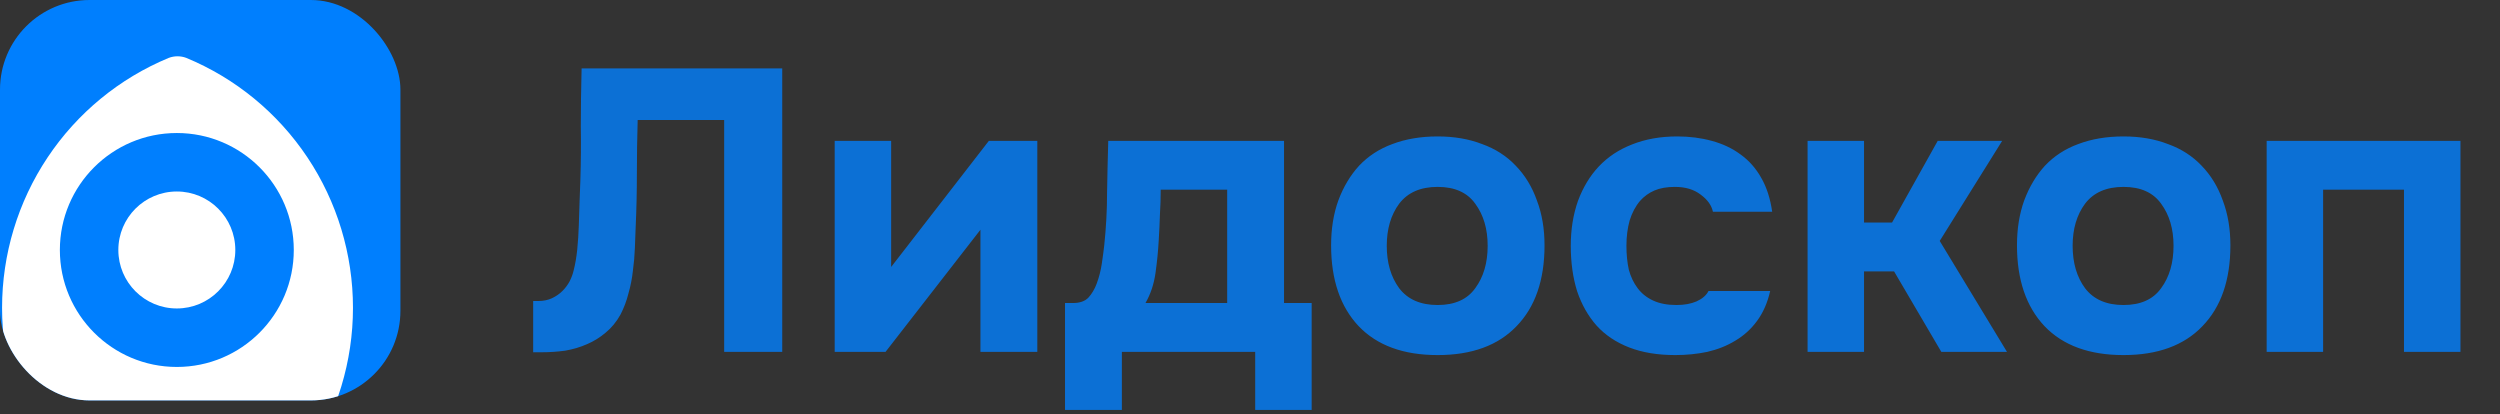 <?xml version="1.0" encoding="UTF-8"?> <svg xmlns="http://www.w3.org/2000/svg" width="169" height="28" viewBox="0 0 169 28" fill="none"><rect x="0" y="0" width="169" height="28" fill="#333333" stroke="none"/><path d="M43.107 8.113C43.071 9.304 43.053 10.514 43.053 11.741C43.053 12.95 43.026 14.15 42.972 15.341C42.954 15.792 42.935 16.27 42.917 16.775C42.899 17.28 42.854 17.795 42.782 18.318C42.728 18.823 42.629 19.329 42.484 19.834C42.358 20.339 42.178 20.817 41.943 21.269C41.672 21.756 41.339 22.162 40.941 22.487C40.562 22.811 40.139 23.073 39.669 23.272C39.218 23.47 38.731 23.614 38.208 23.705C37.684 23.777 37.152 23.813 36.611 23.813H36.042V20.348H36.394C36.737 20.348 37.044 20.285 37.314 20.159C37.585 20.032 37.82 19.87 38.018 19.672C38.217 19.473 38.379 19.256 38.505 19.022C38.632 18.769 38.722 18.526 38.776 18.291C38.884 17.876 38.965 17.407 39.02 16.884C39.074 16.342 39.11 15.792 39.128 15.232C39.146 14.655 39.164 14.095 39.182 13.554C39.2 13.013 39.218 12.526 39.236 12.092C39.272 10.902 39.281 9.71 39.263 8.52C39.263 7.31 39.281 6.011 39.317 4.622H52.879V23.786H48.954V8.113H43.107ZM60.242 18.047L66.847 9.521H70.122V23.786H66.278V15.53L59.863 23.786H56.425V9.521H60.242V18.047ZM86.801 9.521V20.484H88.668V27.711H84.852V23.786H75.838V27.711H71.995V20.484H72.536C72.987 20.484 73.33 20.366 73.564 20.132C73.799 19.879 73.989 19.563 74.133 19.184C74.295 18.751 74.413 18.291 74.485 17.804C74.557 17.317 74.611 16.911 74.647 16.586C74.773 15.377 74.837 14.204 74.837 13.067C74.855 11.912 74.882 10.73 74.918 9.521H86.801ZM82.957 20.484V12.823H78.464C78.464 13.383 78.446 13.951 78.41 14.529C78.392 15.106 78.365 15.684 78.329 16.261C78.292 16.947 78.22 17.677 78.112 18.453C78.004 19.211 77.778 19.888 77.435 20.484H82.957ZM97.183 24.003C94.873 24.003 93.096 23.353 91.85 22.054C90.605 20.736 89.983 18.914 89.983 16.586C89.983 15.467 90.145 14.456 90.47 13.554C90.813 12.634 91.282 11.849 91.878 11.199C92.491 10.55 93.24 10.062 94.124 9.738C95.026 9.395 96.046 9.223 97.183 9.223C98.302 9.223 99.303 9.395 100.187 9.738C101.09 10.062 101.848 10.55 102.461 11.199C103.093 11.849 103.571 12.634 103.896 13.554C104.239 14.456 104.41 15.467 104.41 16.586C104.41 18.932 103.779 20.754 102.515 22.054C101.27 23.353 99.493 24.003 97.183 24.003ZM97.183 12.634C96.028 12.634 95.162 13.013 94.584 13.771C94.025 14.529 93.745 15.476 93.745 16.613C93.745 17.768 94.025 18.724 94.584 19.482C95.162 20.24 96.028 20.619 97.183 20.619C98.338 20.619 99.186 20.24 99.727 19.482C100.287 18.724 100.566 17.768 100.566 16.613C100.566 15.476 100.287 14.529 99.727 13.771C99.186 13.013 98.338 12.634 97.183 12.634ZM113.33 20.619C113.853 20.619 114.305 20.538 114.684 20.375C115.081 20.195 115.351 19.96 115.496 19.672H119.664C119.484 20.466 119.186 21.142 118.771 21.702C118.374 22.243 117.887 22.685 117.309 23.028C116.75 23.371 116.118 23.623 115.414 23.786C114.729 23.93 114.007 24.003 113.249 24.003C112.058 24.003 111.02 23.831 110.136 23.488C109.252 23.145 108.521 22.658 107.944 22.026C107.366 21.377 106.924 20.601 106.617 19.699C106.328 18.778 106.184 17.75 106.184 16.613C106.184 15.512 106.347 14.502 106.671 13.581C107.014 12.661 107.483 11.885 108.079 11.253C108.692 10.604 109.441 10.107 110.326 9.765C111.228 9.404 112.247 9.223 113.384 9.223C114.214 9.223 114.99 9.323 115.712 9.521C116.452 9.72 117.102 10.026 117.661 10.441C118.238 10.856 118.708 11.389 119.069 12.038C119.429 12.67 119.673 13.428 119.799 14.312H115.793C115.703 13.879 115.423 13.491 114.954 13.148C114.503 12.805 113.926 12.634 113.222 12.634C112.68 12.634 112.22 12.715 111.841 12.877C111.462 13.04 111.138 13.274 110.867 13.581C110.56 13.942 110.326 14.384 110.163 14.908C110.019 15.431 109.947 15.999 109.947 16.613C109.947 17.208 110.001 17.75 110.109 18.237C110.235 18.706 110.434 19.121 110.705 19.482C110.975 19.843 111.327 20.123 111.76 20.321C112.193 20.52 112.717 20.619 113.33 20.619ZM126.009 18.345V23.786H122.192V9.521H126.009V15.043H127.904L130.99 9.521H135.347L131.125 16.288L135.672 23.786H131.233L128.039 18.345H126.009ZM143.548 24.003C141.238 24.003 139.46 23.353 138.215 22.054C136.97 20.736 136.348 18.914 136.348 16.586C136.348 15.467 136.51 14.456 136.835 13.554C137.178 12.634 137.647 11.849 138.242 11.199C138.856 10.55 139.605 10.062 140.489 9.738C141.391 9.395 142.411 9.223 143.548 9.223C144.666 9.223 145.668 9.395 146.552 9.738C147.454 10.062 148.212 10.55 148.826 11.199C149.458 11.849 149.936 12.634 150.261 13.554C150.603 14.456 150.775 15.467 150.775 16.586C150.775 18.932 150.143 20.754 148.88 22.054C147.635 23.353 145.857 24.003 143.548 24.003ZM143.548 12.634C142.393 12.634 141.527 13.013 140.949 13.771C140.39 14.529 140.11 15.476 140.11 16.613C140.11 17.768 140.39 18.724 140.949 19.482C141.527 20.24 142.393 20.619 143.548 20.619C144.703 20.619 145.551 20.24 146.092 19.482C146.651 18.724 146.931 17.768 146.931 16.613C146.931 15.476 146.651 14.529 146.092 13.771C145.551 13.013 144.703 12.634 143.548 12.634ZM166.327 9.521V23.786H162.51V12.823H157.042V23.786H153.226V9.521H166.327Z" fill="#0C70D5"></path><g clip-path="url(#clip0_3_22)"><rect width="27.068" height="27.068" rx="6.055" fill="#007FFE"></rect><path fill-rule="evenodd" clip-rule="evenodd" d="M11.41 37.699C11.791 37.841 12.209 37.841 12.59 37.699C15.925 36.32 18.776 33.977 20.783 30.97C22.789 27.962 23.861 24.425 23.861 20.806C23.861 17.187 22.789 13.649 20.783 10.642C18.776 7.634 15.925 5.292 12.59 3.912C12.209 3.77 11.791 3.77 11.41 3.912C8.075 5.292 5.224 7.634 3.217 10.642C1.211 13.649 0.14 17.187 0.14 20.806C0.14 24.425 1.211 27.962 3.217 30.97C5.224 33.977 8.075 36.32 11.41 37.699ZM11.954 24.806C16.32 24.806 19.86 21.266 19.86 16.899C19.86 12.532 16.32 8.992 11.954 8.992C7.587 8.992 4.047 12.532 4.047 16.899C4.047 21.266 7.587 24.806 11.954 24.806ZM15.907 16.899C15.907 19.082 14.137 20.852 11.954 20.852C9.77 20.852 8 19.082 8 16.899C8 14.715 9.77 12.945 11.954 12.945C14.137 12.945 15.907 14.715 15.907 16.899Z" fill="white"></path></g><defs><clipPath id="clip0_3_22"><rect width="27.068" height="27.068" rx="6.055" fill="white"></rect></clipPath></defs></svg> 